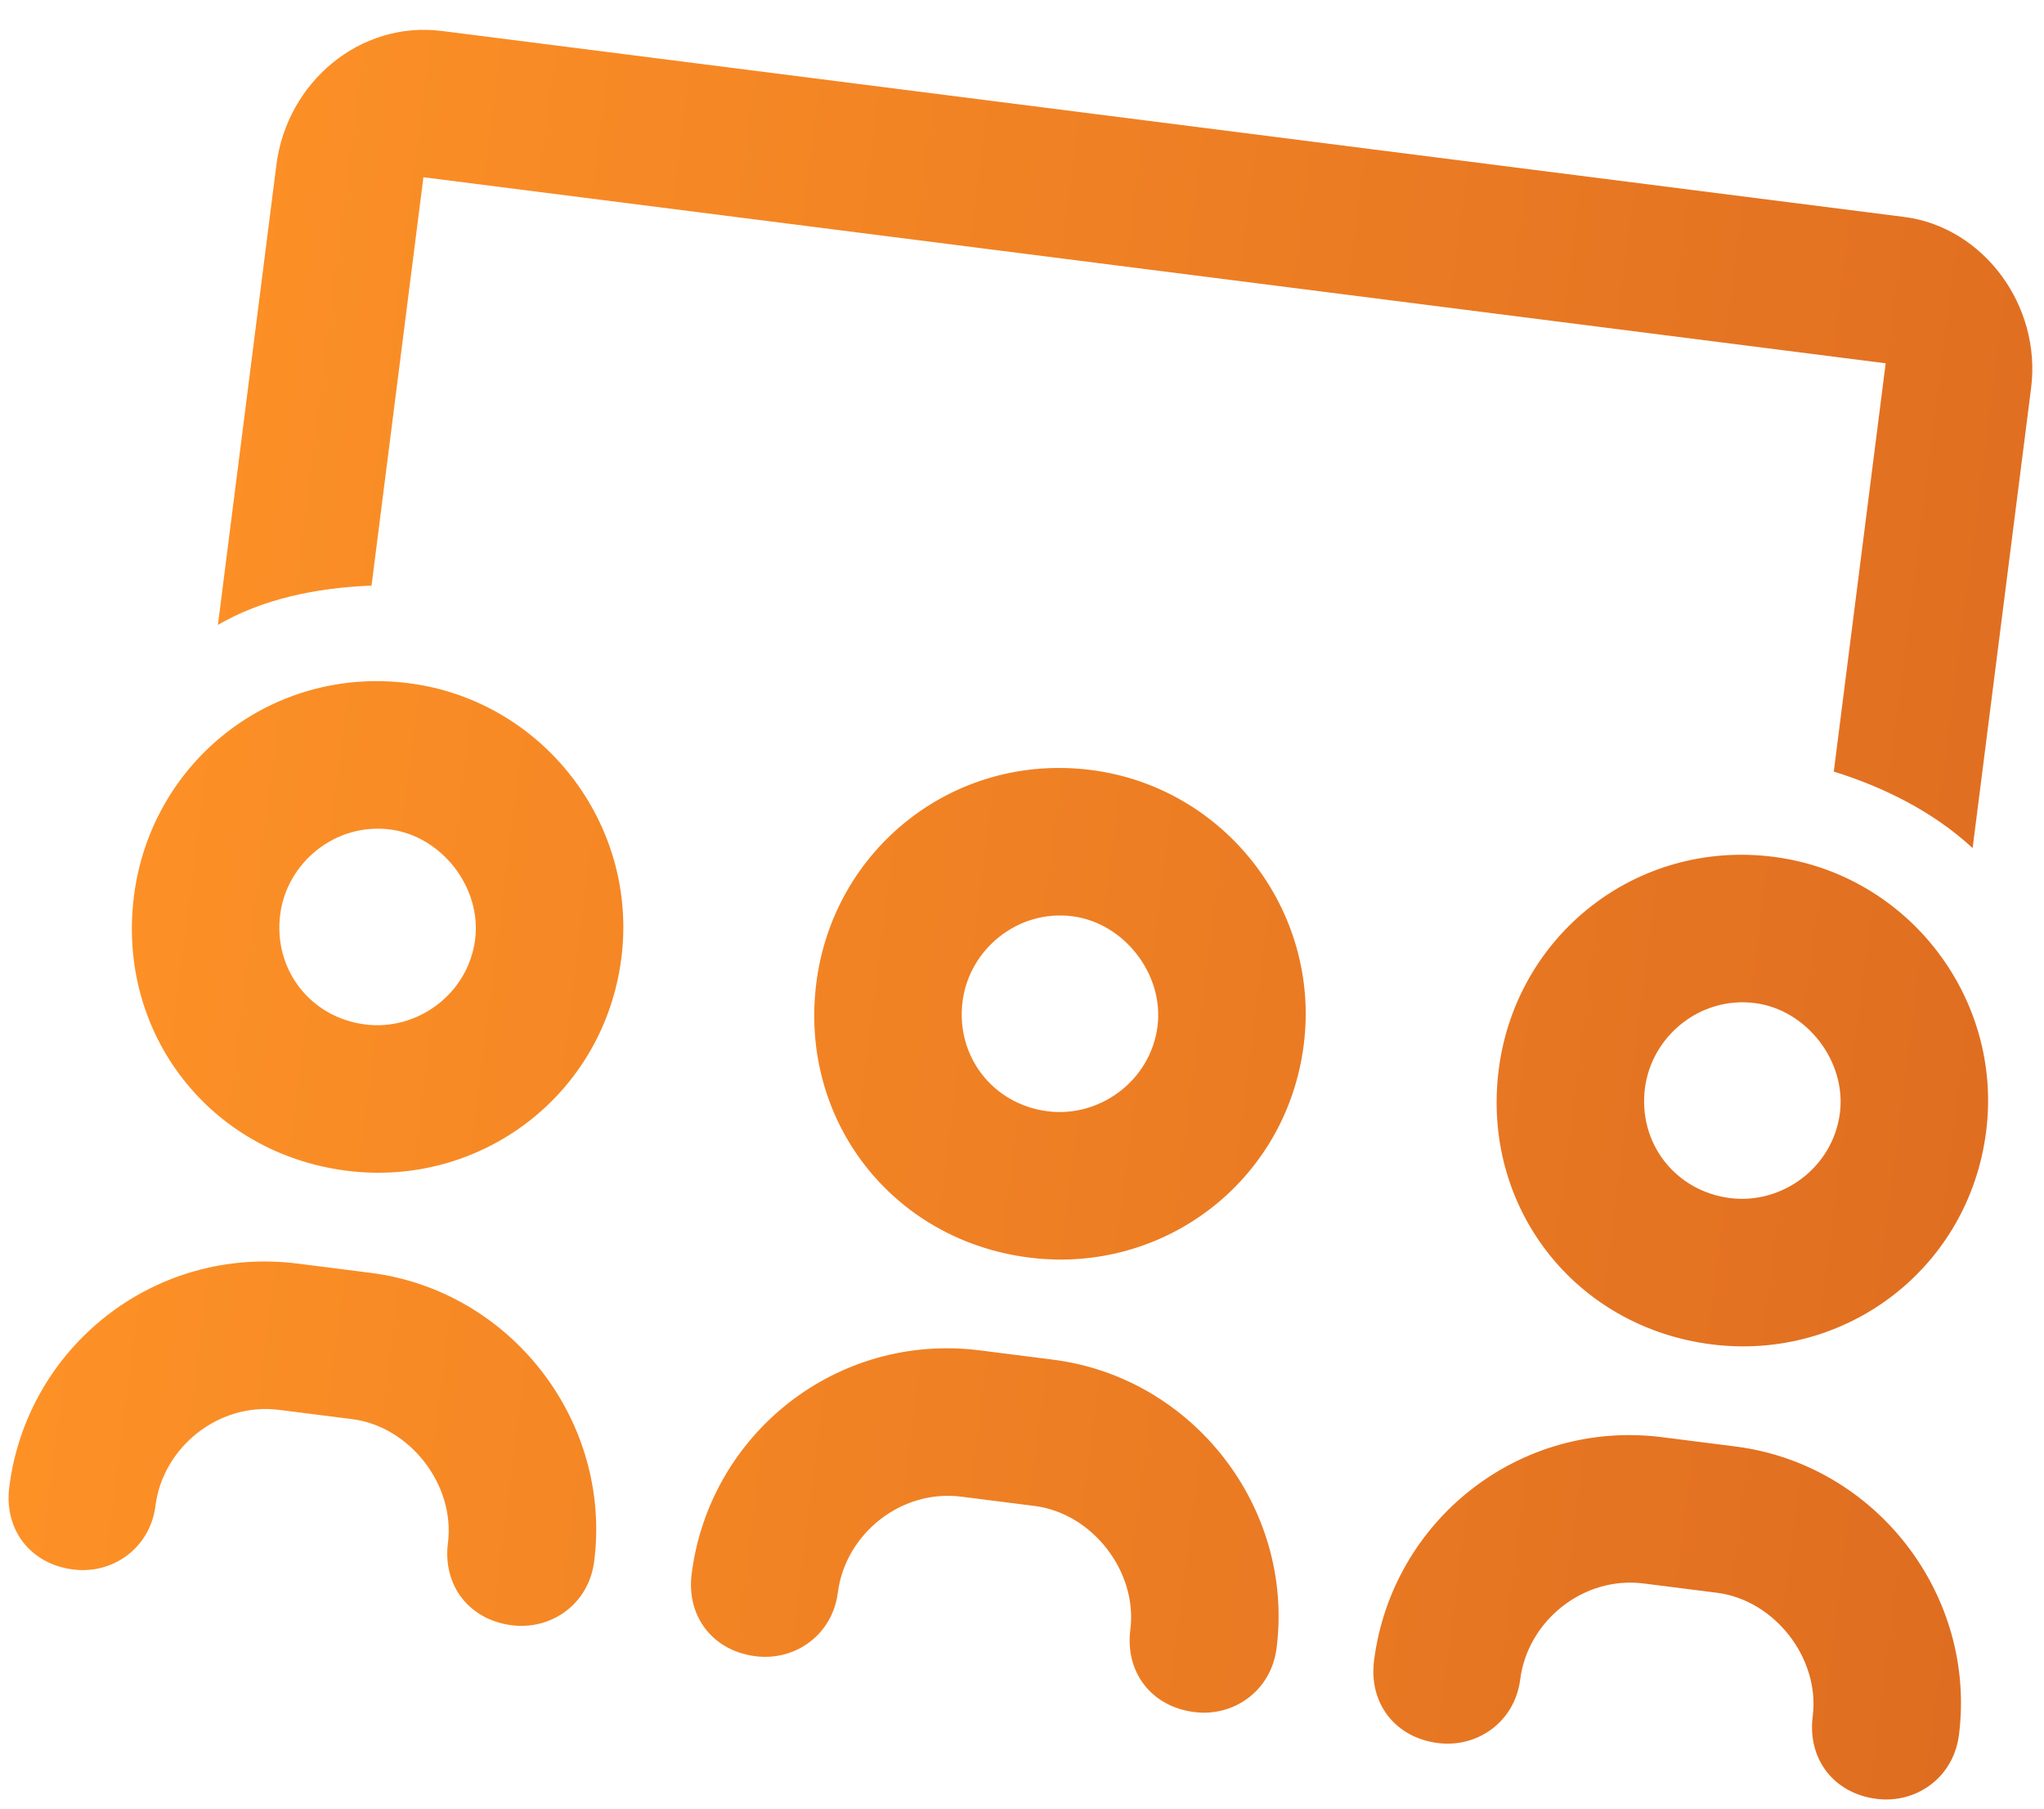 <svg width="26" height="23" viewBox="0 0 26 23" fill="none" xmlns="http://www.w3.org/2000/svg">
<path d="M5.386 2.254L23.986 4.62L23.326 9.812C23.97 10.012 24.599 10.328 25.092 10.785L25.836 4.934C25.969 3.887 25.23 2.888 24.223 2.759L5.622 0.394C4.576 0.261 3.649 1.049 3.516 2.095L2.772 7.947C3.325 7.623 4.013 7.474 4.726 7.447L5.386 2.254ZM4.717 16.187L3.787 16.069C1.965 15.838 0.344 17.128 0.118 18.91C0.049 19.453 0.387 19.89 0.93 19.959C1.433 20.023 1.909 19.689 1.978 19.147C2.071 18.41 2.775 17.831 3.55 17.929L4.48 18.047C5.216 18.141 5.791 18.884 5.698 19.62C5.629 20.162 5.967 20.599 6.51 20.668C7.013 20.732 7.489 20.399 7.558 19.856C7.785 18.074 6.499 16.414 4.717 16.187ZM22.558 10.896C20.814 10.674 19.281 11.896 19.064 13.602C18.842 15.345 20.026 16.874 21.77 17.096C23.475 17.313 25.042 16.134 25.264 14.39C25.481 12.685 24.263 11.113 22.558 10.896ZM22.006 15.236C21.309 15.147 20.835 14.536 20.924 13.838C21.008 13.179 21.624 12.667 22.322 12.756C22.98 12.839 23.488 13.495 23.404 14.153C23.315 14.851 22.665 15.319 22.006 15.236ZM22.077 18.395L21.147 18.277C19.326 18.045 17.705 19.335 17.478 21.118C17.409 21.66 17.747 22.097 18.29 22.166C18.794 22.23 19.269 21.897 19.338 21.354C19.432 20.618 20.135 20.038 20.91 20.137L21.84 20.255C22.577 20.349 23.152 21.091 23.058 21.827C22.989 22.37 23.327 22.807 23.87 22.876C24.373 22.94 24.849 22.606 24.918 22.064C25.145 20.281 23.86 18.622 22.077 18.395ZM4.409 14.888C6.114 15.105 7.682 13.926 7.904 12.182C8.12 10.477 6.903 8.905 5.198 8.688C3.454 8.466 1.92 9.689 1.704 11.394C1.482 13.138 2.666 14.666 4.409 14.888ZM4.961 10.548C5.62 10.632 6.127 11.287 6.044 11.946C5.955 12.643 5.305 13.112 4.646 13.028C3.948 12.94 3.475 12.328 3.564 11.63C3.647 10.972 4.264 10.46 4.961 10.548ZM10.384 12.498C10.162 14.242 11.346 15.77 13.089 15.992C14.794 16.209 16.362 15.03 16.584 13.286C16.801 11.581 15.583 10.009 13.878 9.792C12.134 9.57 10.601 10.793 10.384 12.498ZM14.724 13.05C14.635 13.747 13.985 14.216 13.326 14.132C12.629 14.043 12.155 13.432 12.244 12.734C12.328 12.075 12.944 11.563 13.641 11.652C14.3 11.736 14.807 12.391 14.724 13.05ZM13.397 17.291L12.467 17.173C10.646 16.941 9.025 18.232 8.798 20.014C8.729 20.556 9.067 20.993 9.61 21.062C10.113 21.126 10.589 20.793 10.658 20.25C10.752 19.514 11.455 18.934 12.23 19.033L13.16 19.151C13.897 19.245 14.472 19.987 14.378 20.724C14.309 21.266 14.647 21.703 15.19 21.772C15.693 21.836 16.169 21.503 16.238 20.96C16.465 19.178 15.179 17.518 13.397 17.291Z" fill="url(#paint0_linear_173_11398)"/>
<defs>
<linearGradient id="paint0_linear_173_11398" x1="2.302" y1="2.385" x2="27.025" y2="5.528" gradientUnits="userSpaceOnUse">
<stop stop-color="#FD9126"/>
<stop offset="1" stop-color="#DF6D21"/>
</linearGradient>
</defs>
</svg>
